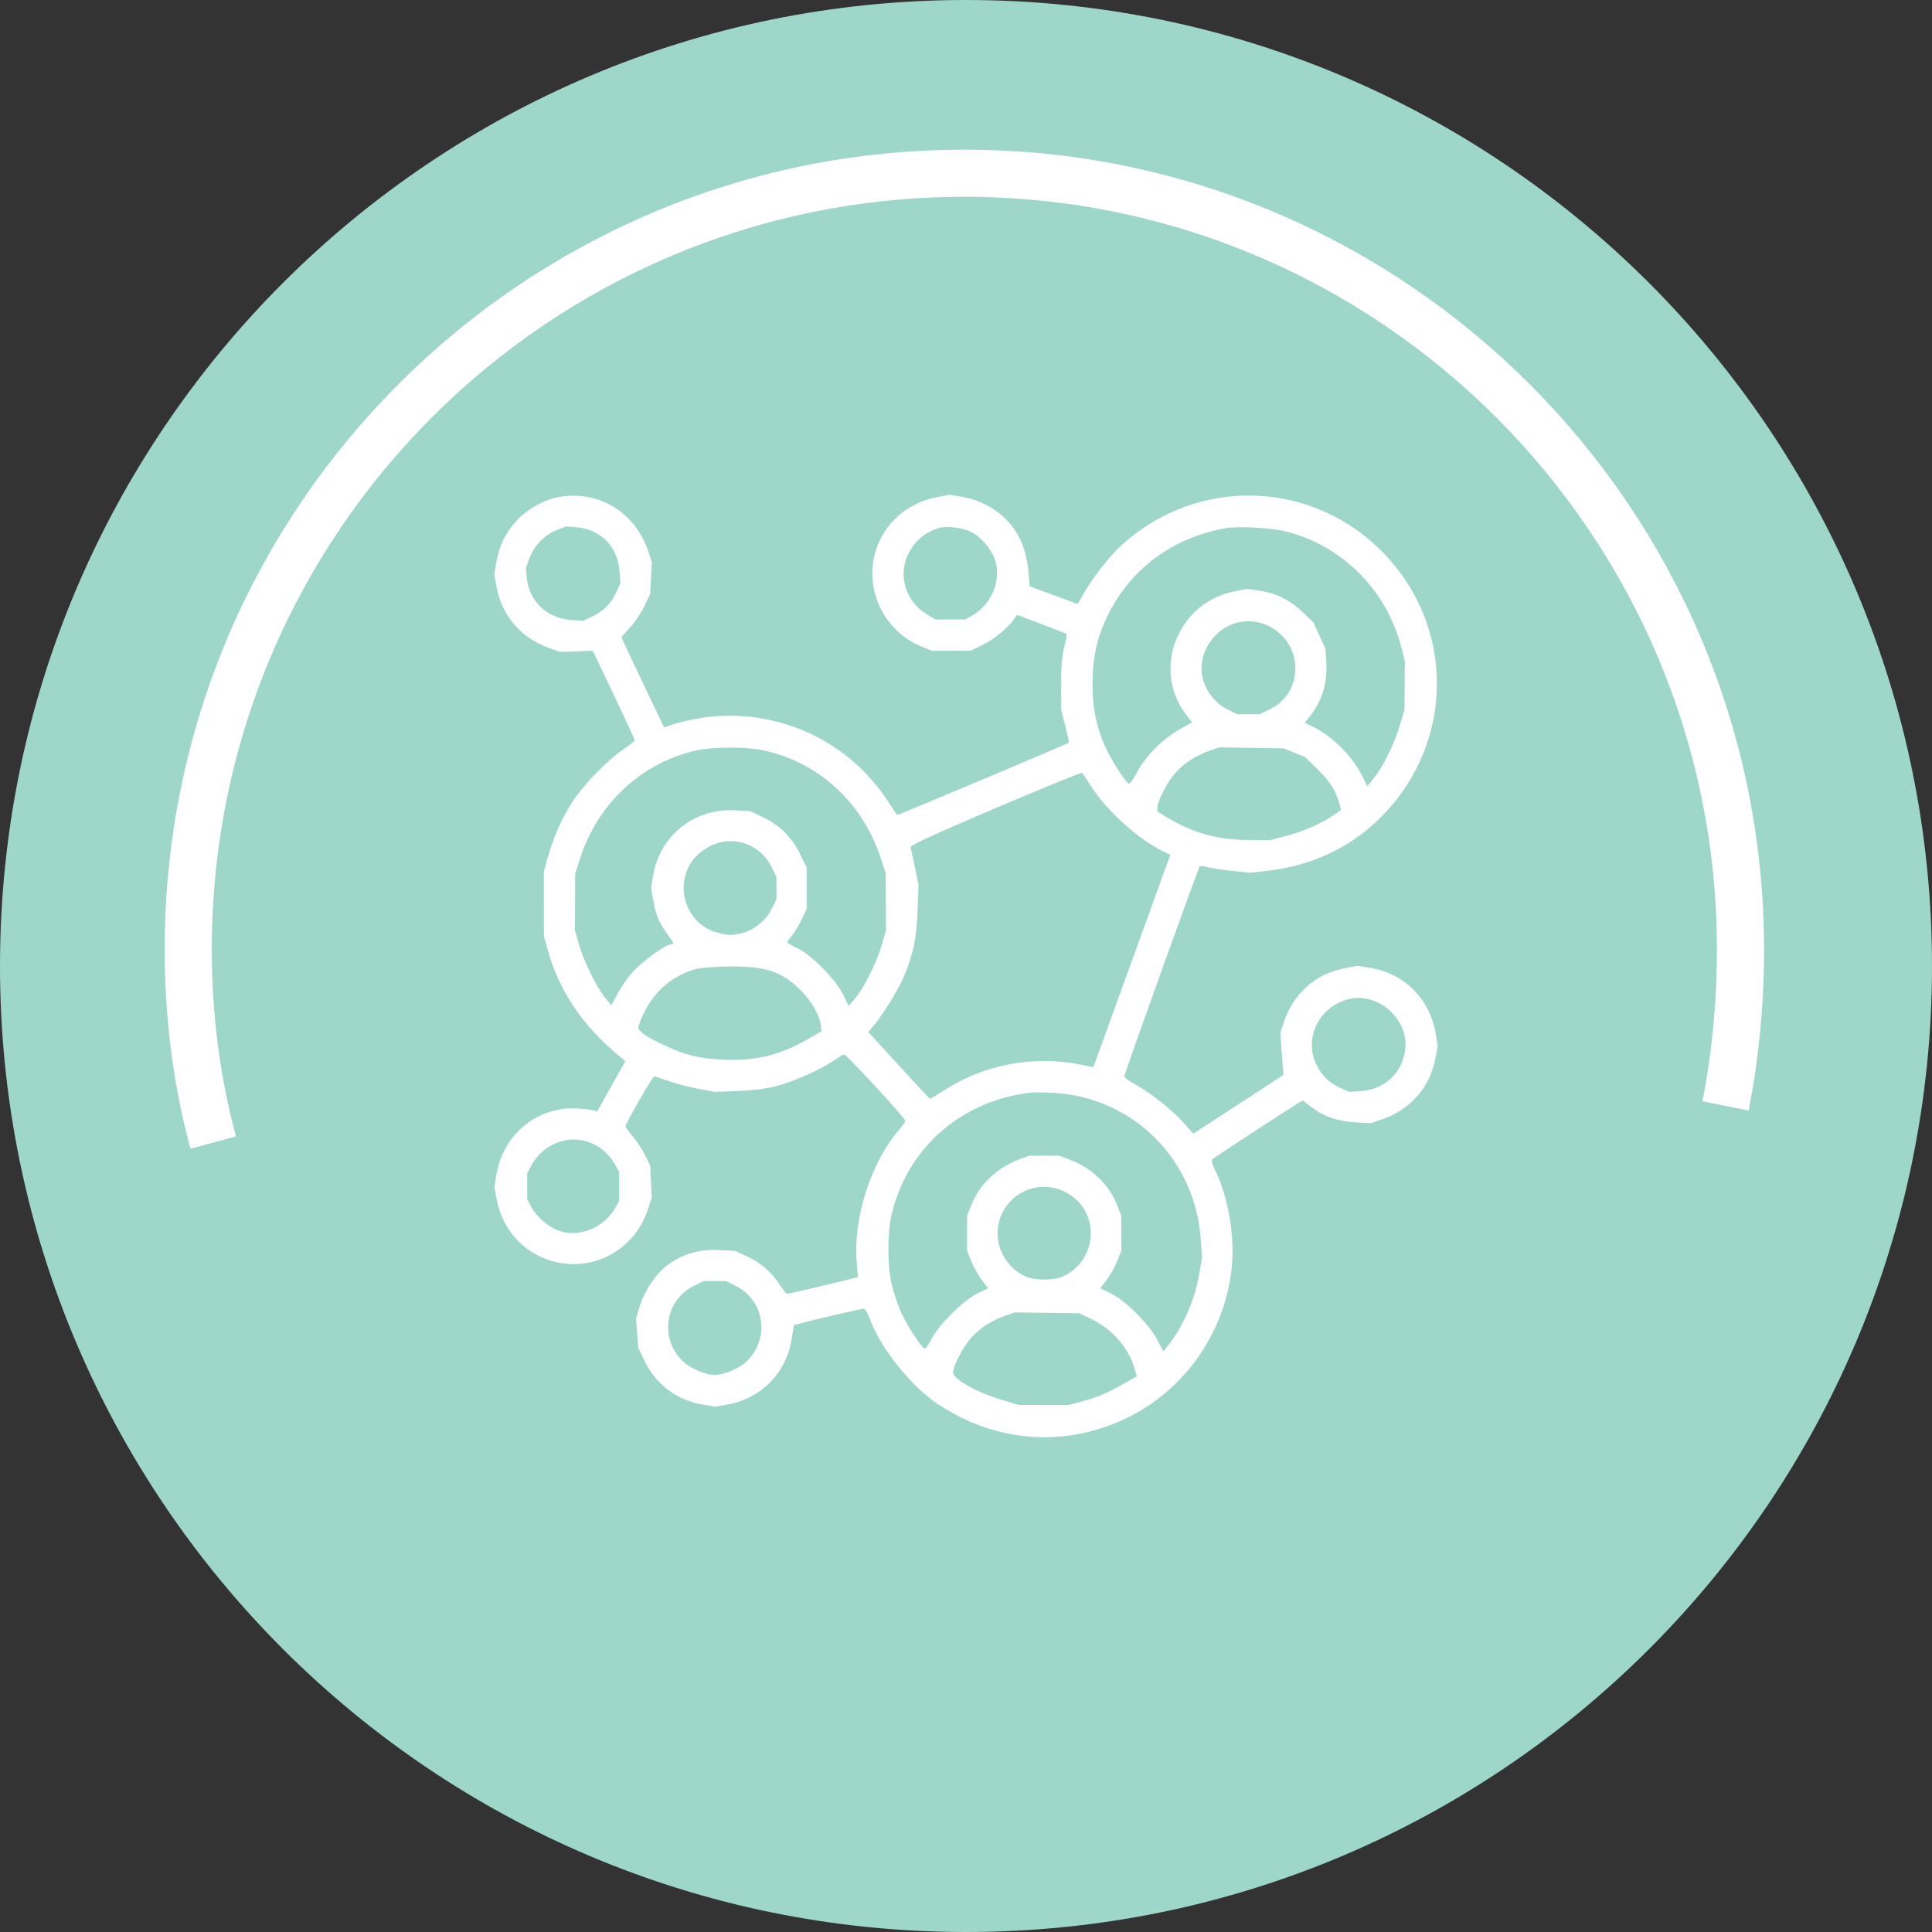 <svg width="82" height="82" viewBox="0 0 82 82" fill="none" xmlns="http://www.w3.org/2000/svg">
<rect x="0" y="0" width="82" height="82" fill="#333333" stroke="none"/>
<g clip-path="url(#clip0_2949_521)">
<path d="M41 82C63.644 82 82 63.644 82 41C82 18.356 63.644 0 41 0C18.356 0 0 18.356 0 41C0 63.644 18.356 82 41 82Z" fill="#9ED6C9"/>
<path fill-rule="evenodd" clip-rule="evenodd" d="M23.66 21.106C23.076 21.22 22.39 21.608 21.95 22.073C21.47 22.581 21.183 23.166 21.065 23.876L20.98 24.39L21.075 24.911C21.301 26.146 22.122 27.09 23.34 27.516L23.777 27.669L24.468 27.644L25.16 27.62L26.05 29.488C26.54 30.516 26.941 31.385 26.941 31.419C26.941 31.453 26.721 31.628 26.453 31.808C25.8 32.246 24.804 33.266 24.329 33.981C23.876 34.663 23.494 35.512 23.253 36.375L23.081 36.993L23.083 38.36L23.085 39.727L23.256 40.346C23.721 42.033 24.709 43.509 26.214 44.764L26.541 45.038L25.941 46.111L25.34 47.184L25.223 47.136C25.158 47.11 24.859 47.072 24.557 47.05C22.837 46.928 21.357 48.122 21.068 49.865L20.985 50.369L21.071 50.859C21.319 52.268 22.342 53.322 23.725 53.594C25.347 53.913 26.958 52.955 27.49 51.356L27.662 50.84L27.63 50.158L27.597 49.477L27.378 49.03C27.258 48.784 27.022 48.425 26.855 48.231C26.687 48.038 26.55 47.846 26.55 47.806C26.55 47.676 27.713 45.662 27.777 45.679C27.811 45.689 28.094 45.784 28.405 45.892C28.717 45.999 29.279 46.145 29.655 46.216L30.338 46.344L31.315 46.307C31.957 46.282 32.518 46.21 32.955 46.097C33.677 45.91 34.848 45.389 35.399 45.01C35.59 44.879 35.777 44.761 35.815 44.748C35.897 44.721 38.422 47.454 38.422 47.57C38.422 47.613 38.322 47.764 38.198 47.905C36.967 49.315 36.203 51.68 36.362 53.59L36.413 54.203L36.109 54.282C35.629 54.408 33.454 54.918 33.401 54.918C33.375 54.918 33.225 54.724 33.067 54.486C32.717 53.958 32.272 53.584 31.661 53.304L31.198 53.092L30.552 53.058C29.656 53.011 28.957 53.219 28.274 53.738C27.835 54.072 27.346 54.806 27.164 55.406L26.998 55.953L27.04 56.571L27.083 57.19L27.353 57.753C27.842 58.77 28.73 59.433 29.854 59.619L30.359 59.703L30.856 59.615C32.305 59.361 33.37 58.279 33.601 56.826L33.694 56.242L33.969 56.169C34.604 56 36.571 55.543 36.662 55.543C36.717 55.543 36.835 55.746 36.925 55.993C37.37 57.213 38.657 58.825 39.789 59.583C42.108 61.133 44.832 61.425 47.356 60.394C50.158 59.249 52.09 56.571 52.299 53.543C52.385 52.283 52.083 50.675 51.568 49.656C51.462 49.447 51.405 49.247 51.441 49.212C51.506 49.148 54.467 47.212 54.998 46.885L55.289 46.707L55.651 46.983C56.182 47.388 56.787 47.598 57.534 47.637L58.174 47.67L58.589 47.534C59.84 47.125 60.695 46.163 60.925 44.907L61.02 44.385L60.935 43.871C60.692 42.404 59.612 41.319 58.155 41.078L57.626 40.99L57.104 41.086C55.847 41.316 54.885 42.171 54.476 43.422L54.341 43.836L54.386 44.476C54.411 44.828 54.441 45.23 54.452 45.37L54.473 45.624L52.56 46.871L50.646 48.118L50.257 47.677C49.771 47.128 48.889 46.422 48.224 46.05C47.945 45.894 47.717 45.73 47.717 45.687C47.717 45.585 50.852 36.856 50.917 36.779C50.943 36.747 51.087 36.756 51.235 36.8C51.384 36.843 51.857 36.916 52.286 36.961L53.067 37.043L53.826 36.955C55.764 36.731 57.45 35.905 58.747 34.544C61.709 31.436 61.736 26.683 58.811 23.568C55.773 20.333 50.795 20.173 47.531 23.204C47.071 23.631 46.35 24.563 46.002 25.182L45.747 25.633L45.619 25.591C45.549 25.568 45.087 25.398 44.593 25.214L43.695 24.88L43.675 24.532C43.64 23.895 43.488 23.257 43.265 22.82C42.808 21.919 41.879 21.259 40.82 21.084L40.316 21L39.826 21.086C38.495 21.321 37.457 22.255 37.128 23.516C36.711 25.114 37.573 26.819 39.112 27.441L39.555 27.62H40.377H41.199L41.712 27.367C42.209 27.123 42.8 26.637 43.045 26.272L43.164 26.095L44.207 26.489C44.78 26.706 45.261 26.895 45.274 26.908C45.288 26.922 45.239 27.176 45.166 27.472C45.073 27.848 45.033 28.329 45.035 29.065L45.037 30.119L45.213 30.809C45.309 31.188 45.376 31.509 45.362 31.523C45.307 31.574 38.089 34.615 38.072 34.594C38.062 34.581 37.887 34.315 37.682 34.002C36.071 31.534 33.267 30.168 30.3 30.405C29.697 30.453 28.793 30.646 28.328 30.825L28.191 30.878L27.541 29.522C27.184 28.777 26.775 27.913 26.633 27.604L26.374 27.041L26.747 26.627C26.953 26.4 27.228 25.986 27.359 25.708L27.597 25.201L27.63 24.525L27.662 23.849L27.525 23.43C26.968 21.727 25.377 20.77 23.66 21.106ZM23.627 22.501C23.105 22.711 22.679 23.146 22.481 23.672L22.317 24.105L22.357 24.505C22.46 25.533 23.21 26.245 24.266 26.317L24.754 26.349L25.18 26.141C25.659 25.907 25.957 25.594 26.18 25.09L26.333 24.748L26.3 24.27C26.229 23.205 25.492 22.453 24.447 22.377L24.012 22.346L23.627 22.501ZM39.828 22.416C39.213 22.618 38.8 22.981 38.529 23.558C38.105 24.463 38.462 25.558 39.352 26.081L39.711 26.292L40.336 26.291L40.961 26.29L41.214 26.153C42.1 25.673 42.544 24.577 42.209 23.701C42.038 23.253 41.618 22.778 41.206 22.568C40.866 22.394 40.139 22.314 39.828 22.416ZM51.986 22.424C49.64 22.851 47.798 24.293 46.877 26.423C46.515 27.26 46.369 28.012 46.37 29.026C46.371 30.015 46.514 30.762 46.86 31.582C47.102 32.154 47.767 33.215 47.912 33.259C47.955 33.272 48.087 33.098 48.205 32.872C48.619 32.08 49.335 31.359 50.166 30.898L50.593 30.661L50.328 30.312C48.882 28.41 49.979 25.595 52.355 25.11L52.944 24.99L53.456 25.07C54.171 25.181 54.752 25.47 55.285 25.978L55.74 26.412L55.998 26.972L56.256 27.531L56.292 28.095C56.348 28.969 56.116 29.743 55.6 30.399L55.38 30.678L55.708 30.838C56.55 31.249 57.377 32.069 57.804 32.914L58.035 33.373L58.304 33.035C58.706 32.531 59.164 31.606 59.401 30.819L59.612 30.119L59.62 29.104L59.628 28.089L59.482 27.503C58.881 25.096 57.03 23.206 54.653 22.573C54.004 22.4 52.562 22.32 51.986 22.424ZM52.467 26.438C51.639 26.667 50.998 27.503 50.998 28.351C50.998 29.081 51.437 29.779 52.106 30.112L52.512 30.315L52.985 30.314L53.458 30.313L53.849 30.128C54.561 29.792 54.977 29.141 54.978 28.362C54.981 27.062 53.715 26.091 52.467 26.438ZM29.595 31.843C27.271 32.343 25.388 34.074 24.63 36.407L24.414 37.071L24.408 38.282L24.402 39.492L24.582 40.112C24.787 40.819 25.336 41.928 25.7 42.369L25.948 42.668L26.203 42.19C26.344 41.927 26.621 41.522 26.82 41.289C27.177 40.87 28.258 40.078 28.471 40.078C28.626 40.078 28.615 40.047 28.308 39.621C27.96 39.136 27.831 38.822 27.722 38.197L27.634 37.694L27.716 37.188C27.991 35.477 29.455 34.3 31.194 34.391L31.83 34.425L32.351 34.669C33.075 35.008 33.597 35.519 33.953 36.24L34.244 36.829V37.692V38.555L34.03 39.011C33.913 39.262 33.728 39.572 33.62 39.7C33.512 39.829 33.424 39.96 33.424 39.992C33.424 40.025 33.608 40.136 33.834 40.24C34.421 40.511 35.443 41.539 35.767 42.185L36.022 42.692L36.282 42.391C36.649 41.966 37.211 40.843 37.423 40.112L37.602 39.492L37.596 38.282L37.591 37.071L37.375 36.407C36.608 34.048 34.717 32.325 32.358 31.838C31.657 31.693 30.28 31.696 29.595 31.843ZM51.348 31.859C50.765 32.064 50.287 32.369 49.914 32.773C49.562 33.155 49.123 33.987 49.123 34.273L49.123 34.443L49.572 34.715C50.621 35.351 51.711 35.65 52.989 35.652L53.927 35.653L54.578 35.481C55.332 35.282 56.073 34.961 56.571 34.618L56.921 34.377L56.841 34.084C56.694 33.552 56.45 33.172 55.918 32.648L55.392 32.13L54.932 31.946L54.473 31.762L53.106 31.742L51.74 31.721L51.348 31.859ZM42.25 34.301C39.757 35.362 38.627 35.879 38.646 35.951C38.661 36.008 38.743 36.389 38.829 36.797L38.984 37.539L38.946 38.633C38.905 39.842 38.756 40.543 38.338 41.501C38.1 42.049 37.472 43.058 37.058 43.562L36.858 43.804L38.151 45.221C38.862 46.001 39.459 46.639 39.478 46.639C39.496 46.639 39.765 46.475 40.076 46.274C41.782 45.17 43.888 44.78 45.906 45.193L46.4 45.294L46.48 45.088C46.524 44.974 47.239 43.001 48.069 40.703C48.899 38.404 49.6 36.47 49.627 36.403L49.675 36.282L49.397 36.149C48.363 35.656 47.014 34.454 46.354 33.439C46.145 33.117 45.953 32.831 45.928 32.804C45.902 32.778 44.247 33.451 42.25 34.301ZM30.182 35.888C29.968 35.988 29.664 36.212 29.508 36.385C28.563 37.433 29.042 39.166 30.387 39.566C30.87 39.709 31.055 39.716 31.495 39.605C32.001 39.477 32.512 39.061 32.749 38.585L32.955 38.173L32.954 37.7L32.953 37.227L32.769 36.837C32.3 35.845 31.165 35.429 30.182 35.888ZM29.557 41.125C28.632 41.355 27.816 42.021 27.37 42.912C27.22 43.212 27.097 43.521 27.097 43.598C27.097 43.78 27.412 44 28.209 44.372C29.076 44.776 29.635 44.916 30.612 44.972C31.992 45.05 33.081 44.799 34.231 44.136L34.869 43.769L34.844 43.544C34.798 43.114 34.446 42.493 33.989 42.037C33.185 41.233 32.527 41.012 30.966 41.022C30.406 41.026 29.772 41.072 29.557 41.125ZM57.068 42.455C55.89 42.876 55.349 44.139 55.885 45.216C56.114 45.675 56.429 45.971 56.925 46.191L57.268 46.343L57.745 46.311C58.774 46.242 59.523 45.541 59.642 44.535C59.803 43.177 58.346 41.999 57.068 42.455ZM43.734 46.376C40.792 46.715 38.491 48.741 37.838 51.569C37.667 52.31 37.663 53.672 37.829 54.436C37.898 54.75 38.061 55.264 38.191 55.578C38.425 56.14 39.09 57.189 39.243 57.236C39.286 57.25 39.424 57.059 39.55 56.812C39.86 56.207 40.897 55.182 41.489 54.896L41.94 54.678L41.668 54.322C41.518 54.126 41.317 53.767 41.221 53.524L41.045 53.083V52.341V51.599L41.226 51.142C41.573 50.268 42.307 49.567 43.24 49.218L43.682 49.052H44.319H44.957L45.399 49.218C46.334 49.568 47.07 50.272 47.41 51.142L47.589 51.599L47.592 52.341L47.595 53.083L47.419 53.524C47.322 53.767 47.121 54.126 46.971 54.322L46.699 54.678L47.15 54.896C47.76 55.191 48.773 56.203 49.117 56.86L49.376 57.358L49.556 57.134C50.193 56.344 50.701 55.197 50.888 54.129L51.016 53.395L50.969 52.653C50.751 49.223 48.104 46.572 44.71 46.384C44.323 46.362 43.884 46.359 43.734 46.376ZM23.543 48.542C23.085 48.757 22.772 49.053 22.542 49.489L22.376 49.802V50.349V50.896L22.544 51.213C22.766 51.634 23.239 52.052 23.685 52.222C24.562 52.557 25.657 52.112 26.138 51.226L26.275 50.974L26.276 50.349L26.277 49.724L26.066 49.365C25.542 48.475 24.448 48.117 23.543 48.542ZM43.983 50.4C42.954 50.581 42.246 51.513 42.352 52.545C42.425 53.267 42.906 53.916 43.572 54.196C43.93 54.346 44.709 54.346 45.067 54.196C46.268 53.692 46.679 52.182 45.895 51.153C45.456 50.576 44.692 50.276 43.983 50.4ZM29.456 54.574C28.19 55.204 27.974 56.868 29.033 57.823C29.339 58.1 29.966 58.355 30.338 58.355C30.708 58.355 31.337 58.1 31.637 57.829C32.697 56.872 32.482 55.202 31.22 54.573L30.816 54.371H30.338H29.861L29.456 54.574ZM42.673 55.842C42.089 56.047 41.619 56.346 41.244 56.752C40.895 57.131 40.453 57.965 40.453 58.247C40.453 58.536 41.424 59.083 42.538 59.421L43.226 59.629L44.281 59.634L45.335 59.638L45.882 59.493C46.562 59.312 46.977 59.138 47.689 58.732L48.246 58.415L48.169 58.131C47.926 57.232 47.217 56.412 46.311 55.98L45.803 55.738L44.437 55.721L43.07 55.704L42.673 55.842Z" fill="white"/>
<path d="M9.049 48.493C8.342 45.878 7.989 43.121 7.989 40.293C7.989 22.055 22.763 7.352 40.93 7.352C59.097 7.352 73.871 22.126 73.871 40.293C73.871 42.555 73.659 44.817 73.235 46.938" stroke="white" stroke-width="2" stroke-miterlimit="10"/>
</g>
<defs>
<clipPath id="clip0_2949_521">
<rect width="82" height="82" fill="white"/>
</clipPath>
</defs>
</svg>

